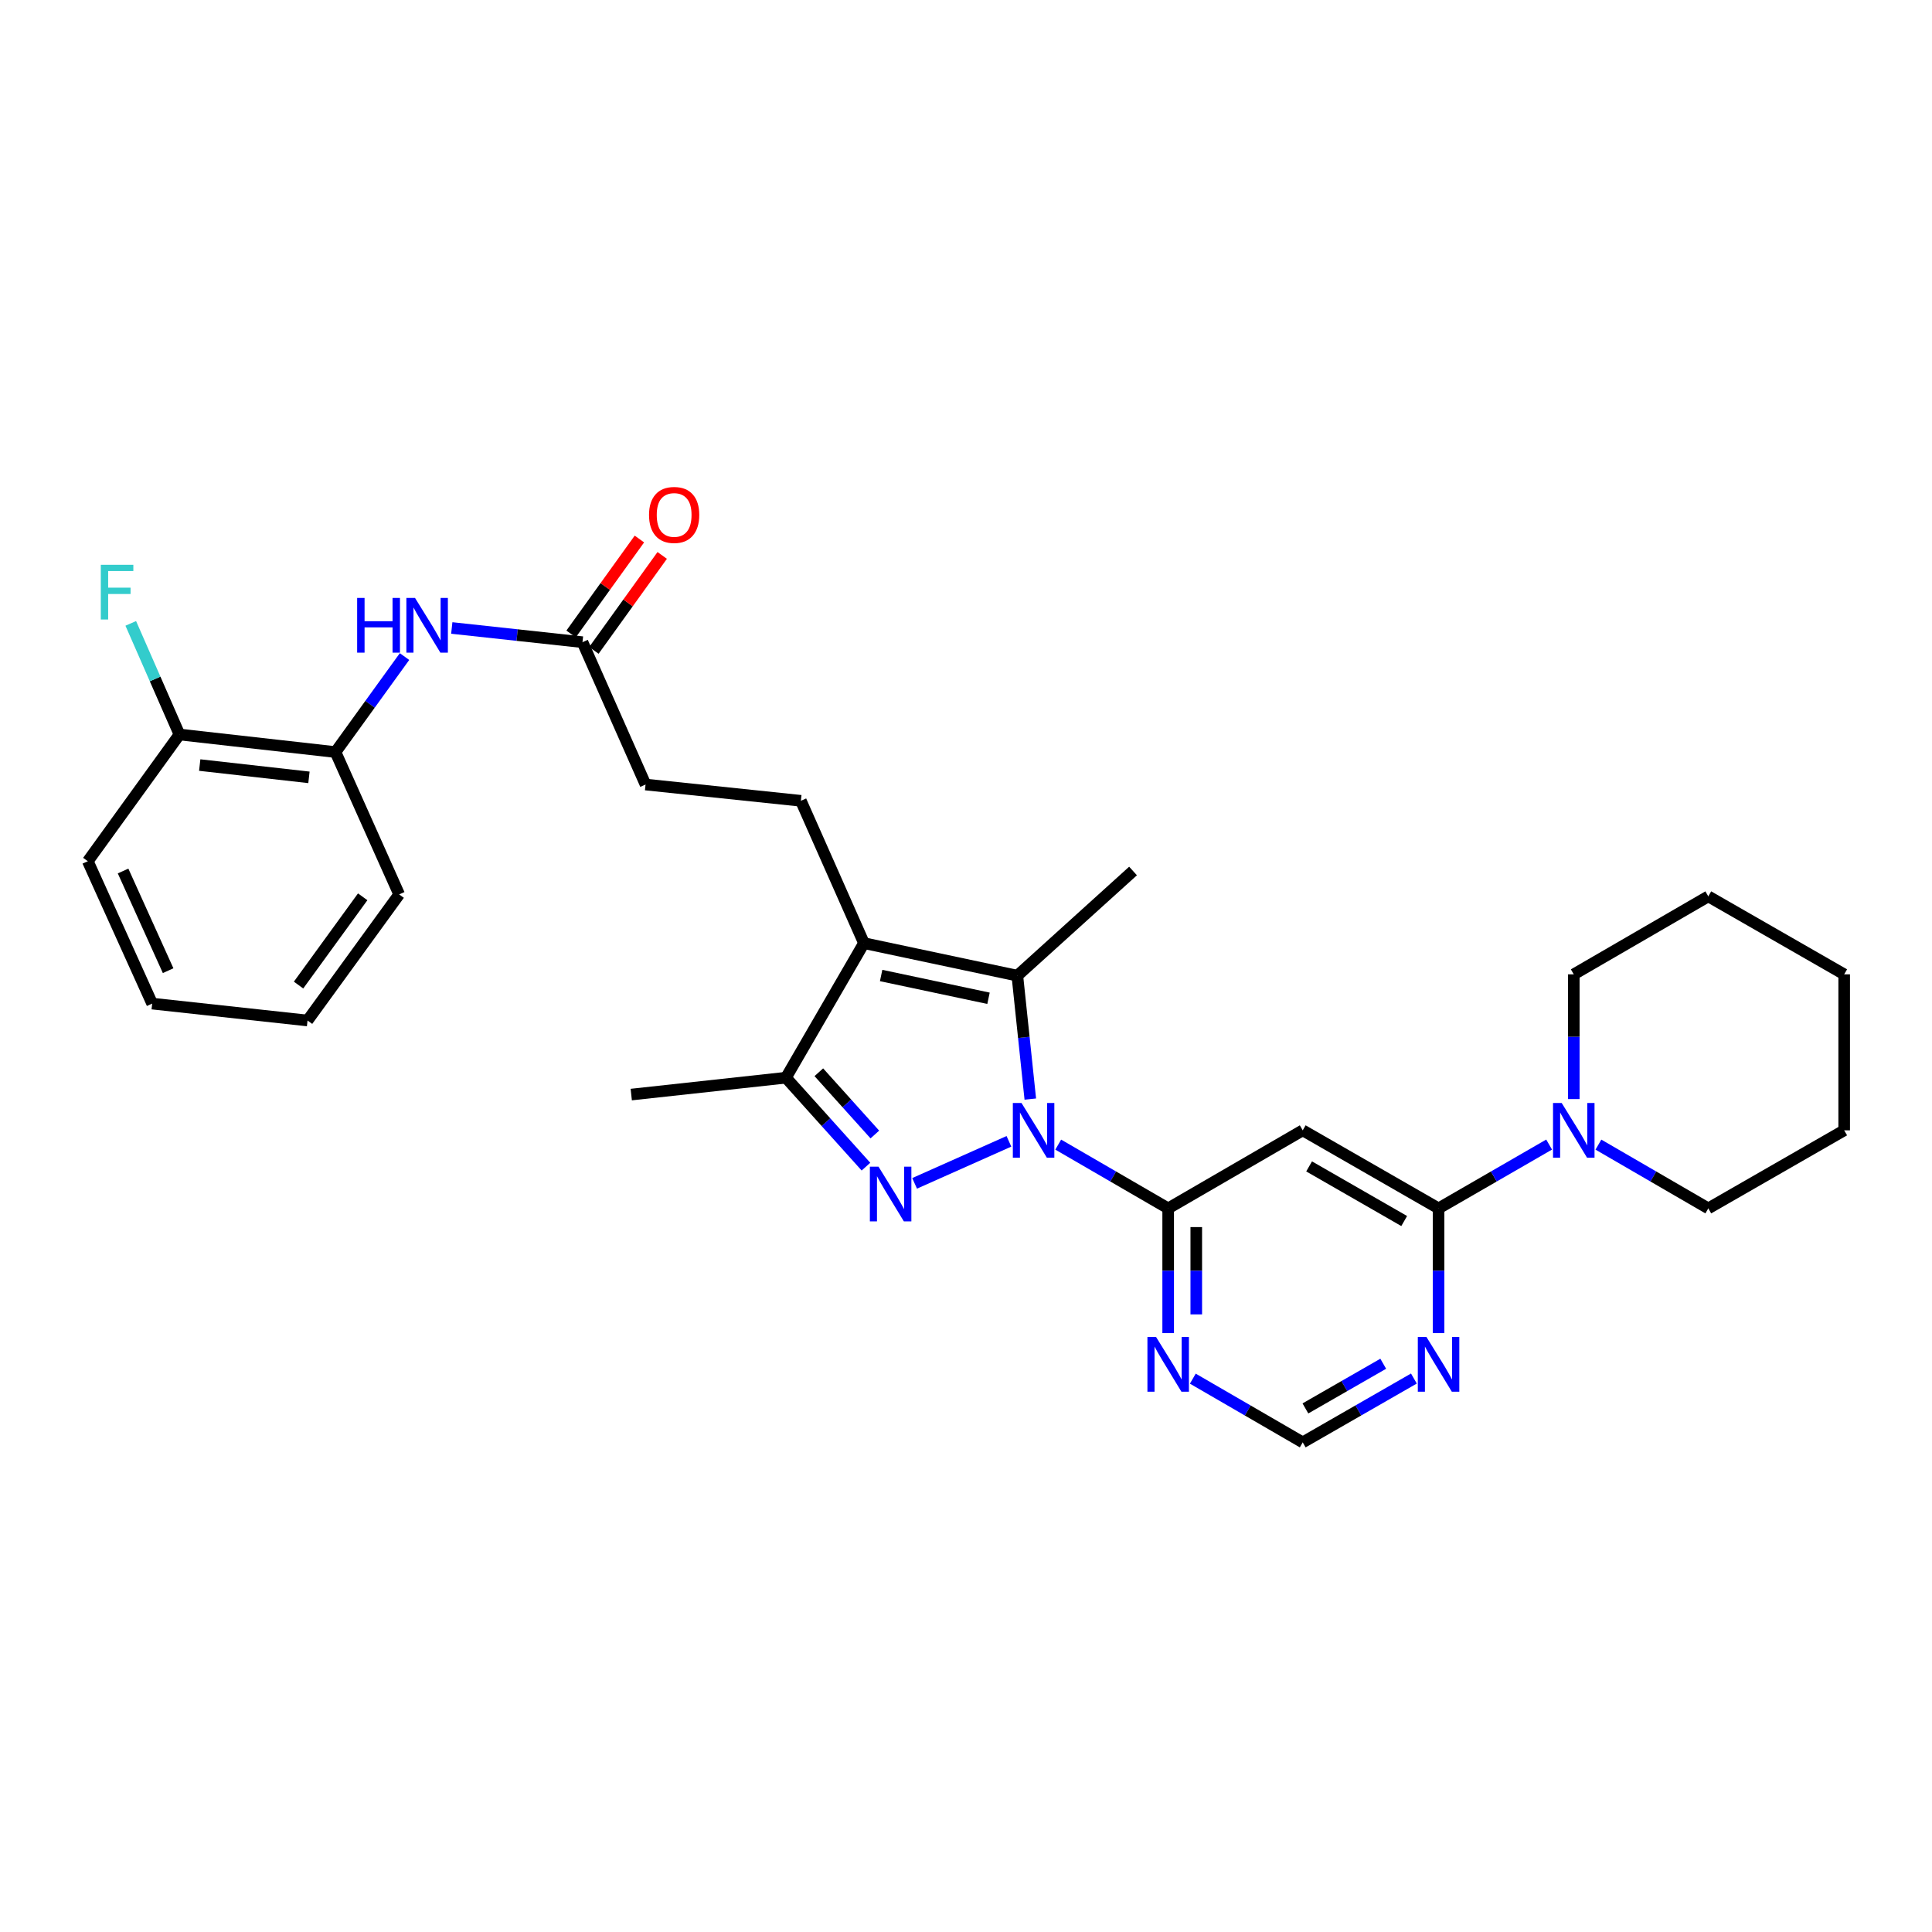 <?xml version='1.0' encoding='iso-8859-1'?>
<svg version='1.1' baseProfile='full'
              xmlns='http://www.w3.org/2000/svg'
                      xmlns:rdkit='http://www.rdkit.org/xml'
                      xmlns:xlink='http://www.w3.org/1999/xlink'
                  xml:space='preserve'
width='1000px' height='1000px' viewBox='0 0 1000 1000'>
<!-- END OF HEADER -->
<rect style='opacity:1.0;fill:#FFFFFF;stroke:none' width='1000' height='1000' x='0' y='0'> </rect>
<path class='bond-0' d='M 522.219,590.747 L 473.4,612.505' style='fill:none;fill-rule:evenodd;stroke:#0000FF;stroke-width:6px;stroke-linecap:butt;stroke-linejoin:miter;stroke-opacity:1' />
<path class='bond-1' d='M 533.285,568.886 L 529.929,536.946' style='fill:none;fill-rule:evenodd;stroke:#0000FF;stroke-width:6px;stroke-linecap:butt;stroke-linejoin:miter;stroke-opacity:1' />
<path class='bond-1' d='M 529.929,536.946 L 526.574,505.006' style='fill:none;fill-rule:evenodd;stroke:#000000;stroke-width:6px;stroke-linecap:butt;stroke-linejoin:miter;stroke-opacity:1' />
<path class='bond-3' d='M 547.737,592.454 L 576.192,608.955' style='fill:none;fill-rule:evenodd;stroke:#0000FF;stroke-width:6px;stroke-linecap:butt;stroke-linejoin:miter;stroke-opacity:1' />
<path class='bond-3' d='M 576.192,608.955 L 604.646,625.456' style='fill:none;fill-rule:evenodd;stroke:#000000;stroke-width:6px;stroke-linecap:butt;stroke-linejoin:miter;stroke-opacity:1' />
<path class='bond-4' d='M 448.219,603.85 L 427.511,580.832' style='fill:none;fill-rule:evenodd;stroke:#0000FF;stroke-width:6px;stroke-linecap:butt;stroke-linejoin:miter;stroke-opacity:1' />
<path class='bond-4' d='M 427.511,580.832 L 406.803,557.814' style='fill:none;fill-rule:evenodd;stroke:#000000;stroke-width:6px;stroke-linecap:butt;stroke-linejoin:miter;stroke-opacity:1' />
<path class='bond-4' d='M 452.818,587.218 L 438.322,571.105' style='fill:none;fill-rule:evenodd;stroke:#0000FF;stroke-width:6px;stroke-linecap:butt;stroke-linejoin:miter;stroke-opacity:1' />
<path class='bond-4' d='M 438.322,571.105 L 423.827,554.993' style='fill:none;fill-rule:evenodd;stroke:#000000;stroke-width:6px;stroke-linecap:butt;stroke-linejoin:miter;stroke-opacity:1' />
<path class='bond-2' d='M 526.574,505.006 L 447.184,488.169' style='fill:none;fill-rule:evenodd;stroke:#000000;stroke-width:6px;stroke-linecap:butt;stroke-linejoin:miter;stroke-opacity:1' />
<path class='bond-2' d='M 511.648,516.707 L 456.075,504.921' style='fill:none;fill-rule:evenodd;stroke:#000000;stroke-width:6px;stroke-linecap:butt;stroke-linejoin:miter;stroke-opacity:1' />
<path class='bond-18' d='M 526.574,505.006 L 586.459,450.825' style='fill:none;fill-rule:evenodd;stroke:#000000;stroke-width:6px;stroke-linecap:butt;stroke-linejoin:miter;stroke-opacity:1' />
<path class='bond-11' d='M 447.184,488.169 L 414.535,414.491' style='fill:none;fill-rule:evenodd;stroke:#000000;stroke-width:6px;stroke-linecap:butt;stroke-linejoin:miter;stroke-opacity:1' />
<path class='bond-30' d='M 447.184,488.169 L 406.803,557.814' style='fill:none;fill-rule:evenodd;stroke:#000000;stroke-width:6px;stroke-linecap:butt;stroke-linejoin:miter;stroke-opacity:1' />
<path class='bond-6' d='M 604.646,625.456 L 674.291,585.058' style='fill:none;fill-rule:evenodd;stroke:#000000;stroke-width:6px;stroke-linecap:butt;stroke-linejoin:miter;stroke-opacity:1' />
<path class='bond-8' d='M 604.646,625.456 L 604.646,657.736' style='fill:none;fill-rule:evenodd;stroke:#000000;stroke-width:6px;stroke-linecap:butt;stroke-linejoin:miter;stroke-opacity:1' />
<path class='bond-8' d='M 604.646,657.736 L 604.646,690.016' style='fill:none;fill-rule:evenodd;stroke:#0000FF;stroke-width:6px;stroke-linecap:butt;stroke-linejoin:miter;stroke-opacity:1' />
<path class='bond-8' d='M 619.189,635.14 L 619.189,657.736' style='fill:none;fill-rule:evenodd;stroke:#000000;stroke-width:6px;stroke-linecap:butt;stroke-linejoin:miter;stroke-opacity:1' />
<path class='bond-8' d='M 619.189,657.736 L 619.189,680.332' style='fill:none;fill-rule:evenodd;stroke:#0000FF;stroke-width:6px;stroke-linecap:butt;stroke-linejoin:miter;stroke-opacity:1' />
<path class='bond-20' d='M 406.803,557.814 L 326.735,566.548' style='fill:none;fill-rule:evenodd;stroke:#000000;stroke-width:6px;stroke-linecap:butt;stroke-linejoin:miter;stroke-opacity:1' />
<path class='bond-5' d='M 744.599,625.456 L 674.291,585.058' style='fill:none;fill-rule:evenodd;stroke:#000000;stroke-width:6px;stroke-linecap:butt;stroke-linejoin:miter;stroke-opacity:1' />
<path class='bond-5' d='M 726.808,632.006 L 677.592,603.728' style='fill:none;fill-rule:evenodd;stroke:#000000;stroke-width:6px;stroke-linecap:butt;stroke-linejoin:miter;stroke-opacity:1' />
<path class='bond-7' d='M 744.599,625.456 L 773.212,608.94' style='fill:none;fill-rule:evenodd;stroke:#000000;stroke-width:6px;stroke-linecap:butt;stroke-linejoin:miter;stroke-opacity:1' />
<path class='bond-7' d='M 773.212,608.94 L 801.824,592.424' style='fill:none;fill-rule:evenodd;stroke:#0000FF;stroke-width:6px;stroke-linecap:butt;stroke-linejoin:miter;stroke-opacity:1' />
<path class='bond-31' d='M 744.599,625.456 L 744.599,657.736' style='fill:none;fill-rule:evenodd;stroke:#000000;stroke-width:6px;stroke-linecap:butt;stroke-linejoin:miter;stroke-opacity:1' />
<path class='bond-31' d='M 744.599,657.736 L 744.599,690.016' style='fill:none;fill-rule:evenodd;stroke:#0000FF;stroke-width:6px;stroke-linecap:butt;stroke-linejoin:miter;stroke-opacity:1' />
<path class='bond-21' d='M 814.584,568.88 L 814.584,536.6' style='fill:none;fill-rule:evenodd;stroke:#0000FF;stroke-width:6px;stroke-linecap:butt;stroke-linejoin:miter;stroke-opacity:1' />
<path class='bond-21' d='M 814.584,536.6 L 814.584,504.32' style='fill:none;fill-rule:evenodd;stroke:#000000;stroke-width:6px;stroke-linecap:butt;stroke-linejoin:miter;stroke-opacity:1' />
<path class='bond-22' d='M 827.337,592.457 L 855.775,608.956' style='fill:none;fill-rule:evenodd;stroke:#0000FF;stroke-width:6px;stroke-linecap:butt;stroke-linejoin:miter;stroke-opacity:1' />
<path class='bond-22' d='M 855.775,608.956 L 884.213,625.456' style='fill:none;fill-rule:evenodd;stroke:#000000;stroke-width:6px;stroke-linecap:butt;stroke-linejoin:miter;stroke-opacity:1' />
<path class='bond-14' d='M 617.398,713.587 L 645.845,730.077' style='fill:none;fill-rule:evenodd;stroke:#0000FF;stroke-width:6px;stroke-linecap:butt;stroke-linejoin:miter;stroke-opacity:1' />
<path class='bond-14' d='M 645.845,730.077 L 674.291,746.568' style='fill:none;fill-rule:evenodd;stroke:#000000;stroke-width:6px;stroke-linecap:butt;stroke-linejoin:miter;stroke-opacity:1' />
<path class='bond-9' d='M 731.832,713.526 L 703.062,730.047' style='fill:none;fill-rule:evenodd;stroke:#0000FF;stroke-width:6px;stroke-linecap:butt;stroke-linejoin:miter;stroke-opacity:1' />
<path class='bond-9' d='M 703.062,730.047 L 674.291,746.568' style='fill:none;fill-rule:evenodd;stroke:#000000;stroke-width:6px;stroke-linecap:butt;stroke-linejoin:miter;stroke-opacity:1' />
<path class='bond-9' d='M 715.959,705.87 L 695.82,717.435' style='fill:none;fill-rule:evenodd;stroke:#0000FF;stroke-width:6px;stroke-linecap:butt;stroke-linejoin:miter;stroke-opacity:1' />
<path class='bond-9' d='M 695.82,717.435 L 675.68,729' style='fill:none;fill-rule:evenodd;stroke:#000000;stroke-width:6px;stroke-linecap:butt;stroke-linejoin:miter;stroke-opacity:1' />
<path class='bond-10' d='M 233.841,325.04 L 267.668,328.714' style='fill:none;fill-rule:evenodd;stroke:#0000FF;stroke-width:6px;stroke-linecap:butt;stroke-linejoin:miter;stroke-opacity:1' />
<path class='bond-10' d='M 267.668,328.714 L 301.494,332.387' style='fill:none;fill-rule:evenodd;stroke:#000000;stroke-width:6px;stroke-linecap:butt;stroke-linejoin:miter;stroke-opacity:1' />
<path class='bond-13' d='M 209.381,339.837 L 191.517,364.552' style='fill:none;fill-rule:evenodd;stroke:#0000FF;stroke-width:6px;stroke-linecap:butt;stroke-linejoin:miter;stroke-opacity:1' />
<path class='bond-13' d='M 191.517,364.552 L 173.652,389.267' style='fill:none;fill-rule:evenodd;stroke:#000000;stroke-width:6px;stroke-linecap:butt;stroke-linejoin:miter;stroke-opacity:1' />
<path class='bond-17' d='M 414.535,414.491 L 334.136,406.073' style='fill:none;fill-rule:evenodd;stroke:#000000;stroke-width:6px;stroke-linecap:butt;stroke-linejoin:miter;stroke-opacity:1' />
<path class='bond-12' d='M 301.494,332.387 L 334.136,406.073' style='fill:none;fill-rule:evenodd;stroke:#000000;stroke-width:6px;stroke-linecap:butt;stroke-linejoin:miter;stroke-opacity:1' />
<path class='bond-16' d='M 307.397,336.634 L 325.078,312.061' style='fill:none;fill-rule:evenodd;stroke:#000000;stroke-width:6px;stroke-linecap:butt;stroke-linejoin:miter;stroke-opacity:1' />
<path class='bond-16' d='M 325.078,312.061 L 342.758,287.488' style='fill:none;fill-rule:evenodd;stroke:#FF0000;stroke-width:6px;stroke-linecap:butt;stroke-linejoin:miter;stroke-opacity:1' />
<path class='bond-16' d='M 295.592,328.141 L 313.273,303.567' style='fill:none;fill-rule:evenodd;stroke:#000000;stroke-width:6px;stroke-linecap:butt;stroke-linejoin:miter;stroke-opacity:1' />
<path class='bond-16' d='M 313.273,303.567 L 330.954,278.994' style='fill:none;fill-rule:evenodd;stroke:#FF0000;stroke-width:6px;stroke-linecap:butt;stroke-linejoin:miter;stroke-opacity:1' />
<path class='bond-15' d='M 173.652,389.267 L 92.889,380.178' style='fill:none;fill-rule:evenodd;stroke:#000000;stroke-width:6px;stroke-linecap:butt;stroke-linejoin:miter;stroke-opacity:1' />
<path class='bond-15' d='M 159.911,402.356 L 103.377,395.993' style='fill:none;fill-rule:evenodd;stroke:#000000;stroke-width:6px;stroke-linecap:butt;stroke-linejoin:miter;stroke-opacity:1' />
<path class='bond-23' d='M 173.652,389.267 L 206.609,462.944' style='fill:none;fill-rule:evenodd;stroke:#000000;stroke-width:6px;stroke-linecap:butt;stroke-linejoin:miter;stroke-opacity:1' />
<path class='bond-19' d='M 92.889,380.178 L 80.286,351.421' style='fill:none;fill-rule:evenodd;stroke:#000000;stroke-width:6px;stroke-linecap:butt;stroke-linejoin:miter;stroke-opacity:1' />
<path class='bond-19' d='M 80.286,351.421 L 67.683,322.664' style='fill:none;fill-rule:evenodd;stroke:#33CCCC;stroke-width:6px;stroke-linecap:butt;stroke-linejoin:miter;stroke-opacity:1' />
<path class='bond-24' d='M 92.889,380.178 L 45.455,445.767' style='fill:none;fill-rule:evenodd;stroke:#000000;stroke-width:6px;stroke-linecap:butt;stroke-linejoin:miter;stroke-opacity:1' />
<path class='bond-26' d='M 814.584,504.32 L 884.213,463.954' style='fill:none;fill-rule:evenodd;stroke:#000000;stroke-width:6px;stroke-linecap:butt;stroke-linejoin:miter;stroke-opacity:1' />
<path class='bond-25' d='M 884.213,625.456 L 954.545,585.058' style='fill:none;fill-rule:evenodd;stroke:#000000;stroke-width:6px;stroke-linecap:butt;stroke-linejoin:miter;stroke-opacity:1' />
<path class='bond-27' d='M 206.609,462.944 L 159.182,528.211' style='fill:none;fill-rule:evenodd;stroke:#000000;stroke-width:6px;stroke-linecap:butt;stroke-linejoin:miter;stroke-opacity:1' />
<path class='bond-27' d='M 187.73,464.185 L 154.531,509.872' style='fill:none;fill-rule:evenodd;stroke:#000000;stroke-width:6px;stroke-linecap:butt;stroke-linejoin:miter;stroke-opacity:1' />
<path class='bond-33' d='M 45.455,445.767 L 78.766,519.461' style='fill:none;fill-rule:evenodd;stroke:#000000;stroke-width:6px;stroke-linecap:butt;stroke-linejoin:miter;stroke-opacity:1' />
<path class='bond-33' d='M 63.703,450.831 L 87.022,502.416' style='fill:none;fill-rule:evenodd;stroke:#000000;stroke-width:6px;stroke-linecap:butt;stroke-linejoin:miter;stroke-opacity:1' />
<path class='bond-29' d='M 954.545,585.058 L 954.545,504.32' style='fill:none;fill-rule:evenodd;stroke:#000000;stroke-width:6px;stroke-linecap:butt;stroke-linejoin:miter;stroke-opacity:1' />
<path class='bond-32' d='M 884.213,463.954 L 954.545,504.32' style='fill:none;fill-rule:evenodd;stroke:#000000;stroke-width:6px;stroke-linecap:butt;stroke-linejoin:miter;stroke-opacity:1' />
<path class='bond-28' d='M 159.182,528.211 L 78.766,519.461' style='fill:none;fill-rule:evenodd;stroke:#000000;stroke-width:6px;stroke-linecap:butt;stroke-linejoin:miter;stroke-opacity:1' />
<path  class='atom-0' d='M 528.724 570.898
L 538.004 585.898
Q 538.924 587.378, 540.404 590.058
Q 541.884 592.738, 541.964 592.898
L 541.964 570.898
L 545.724 570.898
L 545.724 599.218
L 541.844 599.218
L 531.884 582.818
Q 530.724 580.898, 529.484 578.698
Q 528.284 576.498, 527.924 575.818
L 527.924 599.218
L 524.244 599.218
L 524.244 570.898
L 528.724 570.898
' fill='#0000FF'/>
<path  class='atom-1' d='M 454.724 603.879
L 464.004 618.879
Q 464.924 620.359, 466.404 623.039
Q 467.884 625.719, 467.964 625.879
L 467.964 603.879
L 471.724 603.879
L 471.724 632.199
L 467.844 632.199
L 457.884 615.799
Q 456.724 613.879, 455.484 611.679
Q 454.284 609.479, 453.924 608.799
L 453.924 632.199
L 450.244 632.199
L 450.244 603.879
L 454.724 603.879
' fill='#0000FF'/>
<path  class='atom-8' d='M 808.324 570.898
L 817.604 585.898
Q 818.524 587.378, 820.004 590.058
Q 821.484 592.738, 821.564 592.898
L 821.564 570.898
L 825.324 570.898
L 825.324 599.218
L 821.444 599.218
L 811.484 582.818
Q 810.324 580.898, 809.084 578.698
Q 807.884 576.498, 807.524 575.818
L 807.524 599.218
L 803.844 599.218
L 803.844 570.898
L 808.324 570.898
' fill='#0000FF'/>
<path  class='atom-9' d='M 598.386 692.034
L 607.666 707.034
Q 608.586 708.514, 610.066 711.194
Q 611.546 713.874, 611.626 714.034
L 611.626 692.034
L 615.386 692.034
L 615.386 720.354
L 611.506 720.354
L 601.546 703.954
Q 600.386 702.034, 599.146 699.834
Q 597.946 697.634, 597.586 696.954
L 597.586 720.354
L 593.906 720.354
L 593.906 692.034
L 598.386 692.034
' fill='#0000FF'/>
<path  class='atom-10' d='M 738.339 692.034
L 747.619 707.034
Q 748.539 708.514, 750.019 711.194
Q 751.499 713.874, 751.579 714.034
L 751.579 692.034
L 755.339 692.034
L 755.339 720.354
L 751.459 720.354
L 741.499 703.954
Q 740.339 702.034, 739.099 699.834
Q 737.899 697.634, 737.539 696.954
L 737.539 720.354
L 733.859 720.354
L 733.859 692.034
L 738.339 692.034
' fill='#0000FF'/>
<path  class='atom-11' d='M 184.859 309.493
L 188.699 309.493
L 188.699 321.533
L 203.179 321.533
L 203.179 309.493
L 207.019 309.493
L 207.019 337.813
L 203.179 337.813
L 203.179 324.733
L 188.699 324.733
L 188.699 337.813
L 184.859 337.813
L 184.859 309.493
' fill='#0000FF'/>
<path  class='atom-11' d='M 214.819 309.493
L 224.099 324.493
Q 225.019 325.973, 226.499 328.653
Q 227.979 331.333, 228.059 331.493
L 228.059 309.493
L 231.819 309.493
L 231.819 337.813
L 227.939 337.813
L 217.979 321.413
Q 216.819 319.493, 215.579 317.293
Q 214.379 315.093, 214.019 314.413
L 214.019 337.813
L 210.339 337.813
L 210.339 309.493
L 214.819 309.493
' fill='#0000FF'/>
<path  class='atom-17' d='M 335.937 266.531
Q 335.937 259.731, 339.297 255.931
Q 342.657 252.131, 348.937 252.131
Q 355.217 252.131, 358.577 255.931
Q 361.937 259.731, 361.937 266.531
Q 361.937 273.411, 358.537 277.331
Q 355.137 281.211, 348.937 281.211
Q 342.697 281.211, 339.297 277.331
Q 335.937 273.451, 335.937 266.531
M 348.937 278.011
Q 353.257 278.011, 355.577 275.131
Q 357.937 272.211, 357.937 266.531
Q 357.937 260.971, 355.577 258.171
Q 353.257 255.331, 348.937 255.331
Q 344.617 255.331, 342.257 258.131
Q 339.937 260.931, 339.937 266.531
Q 339.937 272.251, 342.257 275.131
Q 344.617 278.011, 348.937 278.011
' fill='#FF0000'/>
<path  class='atom-20' d='M 52.176 292.333
L 69.016 292.333
L 69.016 295.573
L 55.976 295.573
L 55.976 304.173
L 67.576 304.173
L 67.576 307.453
L 55.976 307.453
L 55.976 320.653
L 52.176 320.653
L 52.176 292.333
' fill='#33CCCC'/>
</svg>
